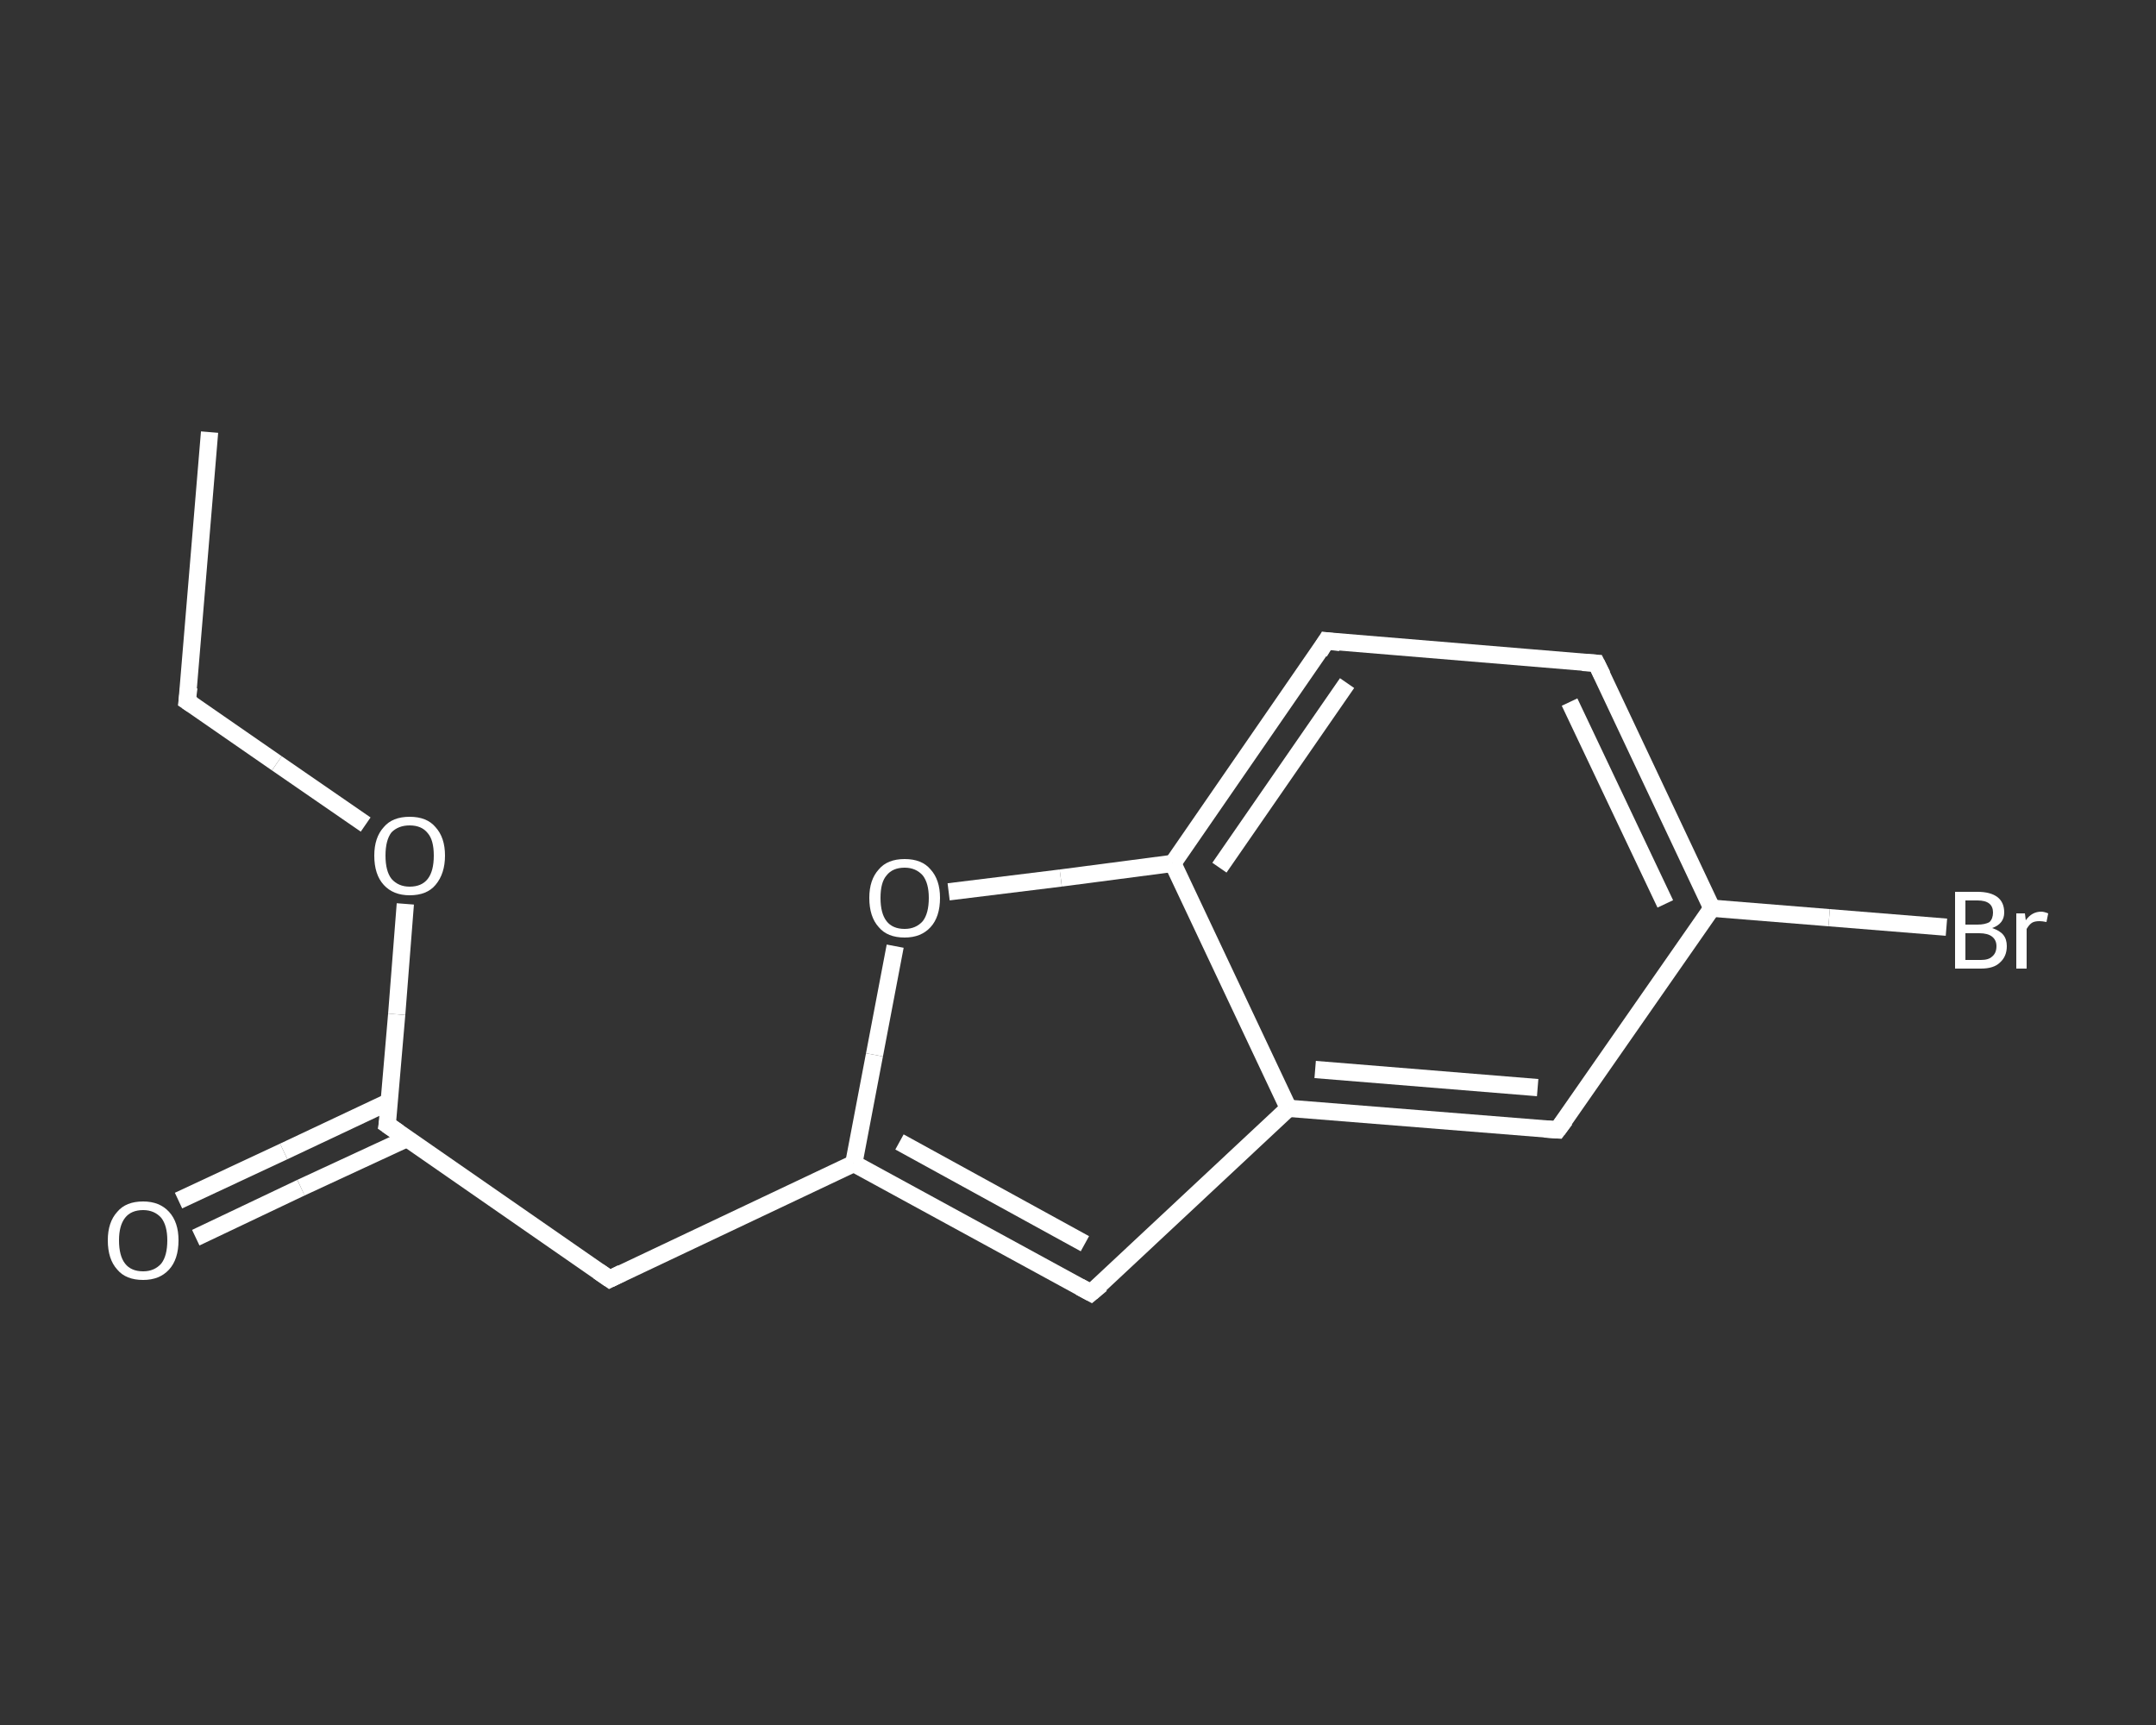 <?xml version='1.0' encoding='iso-8859-1'?>
<svg version='1.1' baseProfile='full'
              xmlns='http://www.w3.org/2000/svg'
                      xmlns:rdkit='http://www.rdkit.org/xml'
                      xmlns:xlink='http://www.w3.org/1999/xlink'
                  xml:space='preserve'
width='250px' height='200px' viewBox='0 0 250 200'>
<rect x="0" y="0" width="250" height="200" fill="#333333" stroke="none"/>
<!-- END OF HEADER -->
<rect style='opacity:1.0;fill:transparent;stroke:none' width='250.0' height='200.0' x='0.0' y='0.0'> </rect>
<path class='bond-0 atom-0 atom-1' d='M 24.3,50.1 L 21.7,81.3' style='fill:none;fill-rule:evenodd;stroke:#FFFFFF;stroke-width:2.0px;stroke-linecap:butt;stroke-linejoin:miter;stroke-opacity:1' />
<path class='bond-1 atom-1 atom-2' d='M 21.7,81.3 L 32.1,88.5' style='fill:none;fill-rule:evenodd;stroke:#FFFFFF;stroke-width:2.0px;stroke-linecap:butt;stroke-linejoin:miter;stroke-opacity:1' />
<path class='bond-1 atom-1 atom-2' d='M 32.1,88.5 L 42.4,95.6' style='fill:none;fill-rule:evenodd;stroke:#FFFFFF;stroke-width:2.0px;stroke-linecap:butt;stroke-linejoin:miter;stroke-opacity:1' />
<path class='bond-2 atom-2 atom-3' d='M 47.0,104.8 L 46.0,117.6' style='fill:none;fill-rule:evenodd;stroke:#FFFFFF;stroke-width:2.0px;stroke-linecap:butt;stroke-linejoin:miter;stroke-opacity:1' />
<path class='bond-2 atom-2 atom-3' d='M 46.0,117.6 L 44.9,130.4' style='fill:none;fill-rule:evenodd;stroke:#FFFFFF;stroke-width:2.0px;stroke-linecap:butt;stroke-linejoin:miter;stroke-opacity:1' />
<path class='bond-3 atom-3 atom-4' d='M 45.2,127.7 L 32.9,133.5' style='fill:none;fill-rule:evenodd;stroke:#FFFFFF;stroke-width:2.0px;stroke-linecap:butt;stroke-linejoin:miter;stroke-opacity:1' />
<path class='bond-3 atom-3 atom-4' d='M 32.9,133.5 L 20.7,139.2' style='fill:none;fill-rule:evenodd;stroke:#FFFFFF;stroke-width:2.0px;stroke-linecap:butt;stroke-linejoin:miter;stroke-opacity:1' />
<path class='bond-3 atom-3 atom-4' d='M 47.2,132.0 L 34.9,137.7' style='fill:none;fill-rule:evenodd;stroke:#FFFFFF;stroke-width:2.0px;stroke-linecap:butt;stroke-linejoin:miter;stroke-opacity:1' />
<path class='bond-3 atom-3 atom-4' d='M 34.9,137.7 L 22.7,143.5' style='fill:none;fill-rule:evenodd;stroke:#FFFFFF;stroke-width:2.0px;stroke-linecap:butt;stroke-linejoin:miter;stroke-opacity:1' />
<path class='bond-4 atom-3 atom-5' d='M 44.9,130.4 L 70.7,148.3' style='fill:none;fill-rule:evenodd;stroke:#FFFFFF;stroke-width:2.0px;stroke-linecap:butt;stroke-linejoin:miter;stroke-opacity:1' />
<path class='bond-5 atom-5 atom-6' d='M 70.7,148.3 L 99.0,134.9' style='fill:none;fill-rule:evenodd;stroke:#FFFFFF;stroke-width:2.0px;stroke-linecap:butt;stroke-linejoin:miter;stroke-opacity:1' />
<path class='bond-6 atom-6 atom-7' d='M 99.0,134.9 L 126.5,149.9' style='fill:none;fill-rule:evenodd;stroke:#FFFFFF;stroke-width:2.0px;stroke-linecap:butt;stroke-linejoin:miter;stroke-opacity:1' />
<path class='bond-6 atom-6 atom-7' d='M 104.3,132.4 L 125.8,144.2' style='fill:none;fill-rule:evenodd;stroke:#FFFFFF;stroke-width:2.0px;stroke-linecap:butt;stroke-linejoin:miter;stroke-opacity:1' />
<path class='bond-7 atom-7 atom-8' d='M 126.5,149.9 L 149.4,128.5' style='fill:none;fill-rule:evenodd;stroke:#FFFFFF;stroke-width:2.0px;stroke-linecap:butt;stroke-linejoin:miter;stroke-opacity:1' />
<path class='bond-8 atom-8 atom-9' d='M 149.4,128.5 L 180.6,131.0' style='fill:none;fill-rule:evenodd;stroke:#FFFFFF;stroke-width:2.0px;stroke-linecap:butt;stroke-linejoin:miter;stroke-opacity:1' />
<path class='bond-8 atom-8 atom-9' d='M 152.5,124.0 L 178.3,126.1' style='fill:none;fill-rule:evenodd;stroke:#FFFFFF;stroke-width:2.0px;stroke-linecap:butt;stroke-linejoin:miter;stroke-opacity:1' />
<path class='bond-9 atom-9 atom-10' d='M 180.6,131.0 L 198.5,105.3' style='fill:none;fill-rule:evenodd;stroke:#FFFFFF;stroke-width:2.0px;stroke-linecap:butt;stroke-linejoin:miter;stroke-opacity:1' />
<path class='bond-10 atom-10 atom-11' d='M 198.5,105.3 L 212.1,106.4' style='fill:none;fill-rule:evenodd;stroke:#FFFFFF;stroke-width:2.0px;stroke-linecap:butt;stroke-linejoin:miter;stroke-opacity:1' />
<path class='bond-10 atom-10 atom-11' d='M 212.1,106.4 L 225.7,107.5' style='fill:none;fill-rule:evenodd;stroke:#FFFFFF;stroke-width:2.0px;stroke-linecap:butt;stroke-linejoin:miter;stroke-opacity:1' />
<path class='bond-11 atom-10 atom-12' d='M 198.5,105.3 L 185.1,76.9' style='fill:none;fill-rule:evenodd;stroke:#FFFFFF;stroke-width:2.0px;stroke-linecap:butt;stroke-linejoin:miter;stroke-opacity:1' />
<path class='bond-11 atom-10 atom-12' d='M 193.1,104.8 L 182.0,81.4' style='fill:none;fill-rule:evenodd;stroke:#FFFFFF;stroke-width:2.0px;stroke-linecap:butt;stroke-linejoin:miter;stroke-opacity:1' />
<path class='bond-12 atom-12 atom-13' d='M 185.1,76.9 L 153.8,74.3' style='fill:none;fill-rule:evenodd;stroke:#FFFFFF;stroke-width:2.0px;stroke-linecap:butt;stroke-linejoin:miter;stroke-opacity:1' />
<path class='bond-13 atom-13 atom-14' d='M 153.8,74.3 L 136.0,100.1' style='fill:none;fill-rule:evenodd;stroke:#FFFFFF;stroke-width:2.0px;stroke-linecap:butt;stroke-linejoin:miter;stroke-opacity:1' />
<path class='bond-13 atom-13 atom-14' d='M 156.2,79.2 L 141.4,100.6' style='fill:none;fill-rule:evenodd;stroke:#FFFFFF;stroke-width:2.0px;stroke-linecap:butt;stroke-linejoin:miter;stroke-opacity:1' />
<path class='bond-14 atom-14 atom-15' d='M 136.0,100.1 L 123.0,101.8' style='fill:none;fill-rule:evenodd;stroke:#FFFFFF;stroke-width:2.0px;stroke-linecap:butt;stroke-linejoin:miter;stroke-opacity:1' />
<path class='bond-14 atom-14 atom-15' d='M 123.0,101.8 L 110.0,103.4' style='fill:none;fill-rule:evenodd;stroke:#FFFFFF;stroke-width:2.0px;stroke-linecap:butt;stroke-linejoin:miter;stroke-opacity:1' />
<path class='bond-15 atom-15 atom-6' d='M 103.8,109.7 L 101.4,122.3' style='fill:none;fill-rule:evenodd;stroke:#FFFFFF;stroke-width:2.0px;stroke-linecap:butt;stroke-linejoin:miter;stroke-opacity:1' />
<path class='bond-15 atom-15 atom-6' d='M 101.4,122.3 L 99.0,134.9' style='fill:none;fill-rule:evenodd;stroke:#FFFFFF;stroke-width:2.0px;stroke-linecap:butt;stroke-linejoin:miter;stroke-opacity:1' />
<path class='bond-16 atom-14 atom-8' d='M 136.0,100.1 L 149.4,128.5' style='fill:none;fill-rule:evenodd;stroke:#FFFFFF;stroke-width:2.0px;stroke-linecap:butt;stroke-linejoin:miter;stroke-opacity:1' />
<path d='M 21.9,79.7 L 21.7,81.3 L 22.3,81.7' style='fill:none;stroke:#FFFFFF;stroke-width:2.0px;stroke-linecap:butt;stroke-linejoin:miter;stroke-opacity:1;' />
<path d='M 45.0,129.8 L 44.9,130.4 L 46.2,131.3' style='fill:none;stroke:#FFFFFF;stroke-width:2.0px;stroke-linecap:butt;stroke-linejoin:miter;stroke-opacity:1;' />
<path d='M 69.4,147.4 L 70.7,148.3 L 72.1,147.6' style='fill:none;stroke:#FFFFFF;stroke-width:2.0px;stroke-linecap:butt;stroke-linejoin:miter;stroke-opacity:1;' />
<path d='M 125.2,149.2 L 126.5,149.9 L 127.7,148.9' style='fill:none;stroke:#FFFFFF;stroke-width:2.0px;stroke-linecap:butt;stroke-linejoin:miter;stroke-opacity:1;' />
<path d='M 179.1,130.9 L 180.6,131.0 L 181.5,129.8' style='fill:none;stroke:#FFFFFF;stroke-width:2.0px;stroke-linecap:butt;stroke-linejoin:miter;stroke-opacity:1;' />
<path d='M 185.8,78.3 L 185.1,76.9 L 183.5,76.8' style='fill:none;stroke:#FFFFFF;stroke-width:2.0px;stroke-linecap:butt;stroke-linejoin:miter;stroke-opacity:1;' />
<path d='M 155.4,74.5 L 153.8,74.3 L 153.0,75.6' style='fill:none;stroke:#FFFFFF;stroke-width:2.0px;stroke-linecap:butt;stroke-linejoin:miter;stroke-opacity:1;' />
<path class='atom-2' d='M 43.4 99.2
Q 43.4 97.1, 44.5 95.9
Q 45.5 94.7, 47.5 94.7
Q 49.5 94.7, 50.5 95.9
Q 51.6 97.1, 51.6 99.2
Q 51.6 101.3, 50.5 102.6
Q 49.5 103.8, 47.5 103.8
Q 45.6 103.8, 44.5 102.6
Q 43.4 101.4, 43.4 99.2
M 47.5 102.8
Q 48.9 102.8, 49.6 101.9
Q 50.3 101.0, 50.3 99.2
Q 50.3 97.4, 49.6 96.6
Q 48.9 95.7, 47.5 95.7
Q 46.2 95.7, 45.4 96.5
Q 44.7 97.4, 44.7 99.2
Q 44.7 101.0, 45.4 101.9
Q 46.2 102.8, 47.5 102.8
' fill='#FFFFFF'/>
<path class='atom-4' d='M 12.5 143.8
Q 12.5 141.7, 13.6 140.5
Q 14.6 139.3, 16.6 139.3
Q 18.5 139.3, 19.6 140.5
Q 20.7 141.7, 20.7 143.8
Q 20.7 146.0, 19.6 147.2
Q 18.5 148.4, 16.6 148.4
Q 14.6 148.4, 13.6 147.2
Q 12.5 146.0, 12.5 143.8
M 16.6 147.4
Q 17.9 147.4, 18.7 146.5
Q 19.4 145.6, 19.4 143.8
Q 19.4 142.1, 18.7 141.2
Q 17.9 140.3, 16.6 140.3
Q 15.2 140.3, 14.5 141.2
Q 13.8 142.1, 13.8 143.8
Q 13.8 145.6, 14.5 146.5
Q 15.2 147.4, 16.6 147.4
' fill='#FFFFFF'/>
<path class='atom-11' d='M 231.0 107.6
Q 231.9 107.9, 232.3 108.4
Q 232.7 108.9, 232.7 109.7
Q 232.7 110.9, 231.9 111.6
Q 231.2 112.3, 229.7 112.3
L 226.7 112.3
L 226.7 103.4
L 229.3 103.4
Q 230.8 103.4, 231.6 104.0
Q 232.4 104.6, 232.4 105.8
Q 232.4 107.1, 231.0 107.6
M 227.9 104.4
L 227.9 107.2
L 229.3 107.2
Q 230.2 107.2, 230.7 106.9
Q 231.1 106.5, 231.1 105.8
Q 231.1 104.4, 229.3 104.4
L 227.9 104.4
M 229.7 111.3
Q 230.6 111.3, 231.0 110.9
Q 231.5 110.5, 231.5 109.7
Q 231.5 109.0, 231.0 108.6
Q 230.5 108.2, 229.5 108.2
L 227.9 108.2
L 227.9 111.3
L 229.7 111.3
' fill='#FFFFFF'/>
<path class='atom-11' d='M 234.8 105.9
L 234.9 106.7
Q 235.6 105.7, 236.7 105.7
Q 237.0 105.7, 237.5 105.9
L 237.3 106.9
Q 236.8 106.8, 236.5 106.8
Q 235.9 106.8, 235.6 107.0
Q 235.3 107.2, 235.0 107.7
L 235.0 112.3
L 233.8 112.3
L 233.8 105.9
L 234.8 105.9
' fill='#FFFFFF'/>
<path class='atom-15' d='M 100.8 104.1
Q 100.8 102.0, 101.9 100.8
Q 102.9 99.6, 104.9 99.6
Q 106.9 99.6, 107.9 100.8
Q 109.0 102.0, 109.0 104.1
Q 109.0 106.3, 107.9 107.5
Q 106.8 108.7, 104.9 108.7
Q 102.9 108.7, 101.9 107.5
Q 100.8 106.3, 100.8 104.1
M 104.9 107.7
Q 106.2 107.7, 107.0 106.8
Q 107.7 105.9, 107.7 104.1
Q 107.7 102.4, 107.0 101.5
Q 106.2 100.6, 104.9 100.6
Q 103.5 100.6, 102.8 101.5
Q 102.1 102.3, 102.1 104.1
Q 102.1 105.9, 102.8 106.8
Q 103.5 107.7, 104.9 107.7
' fill='#FFFFFF'/>
</svg>
